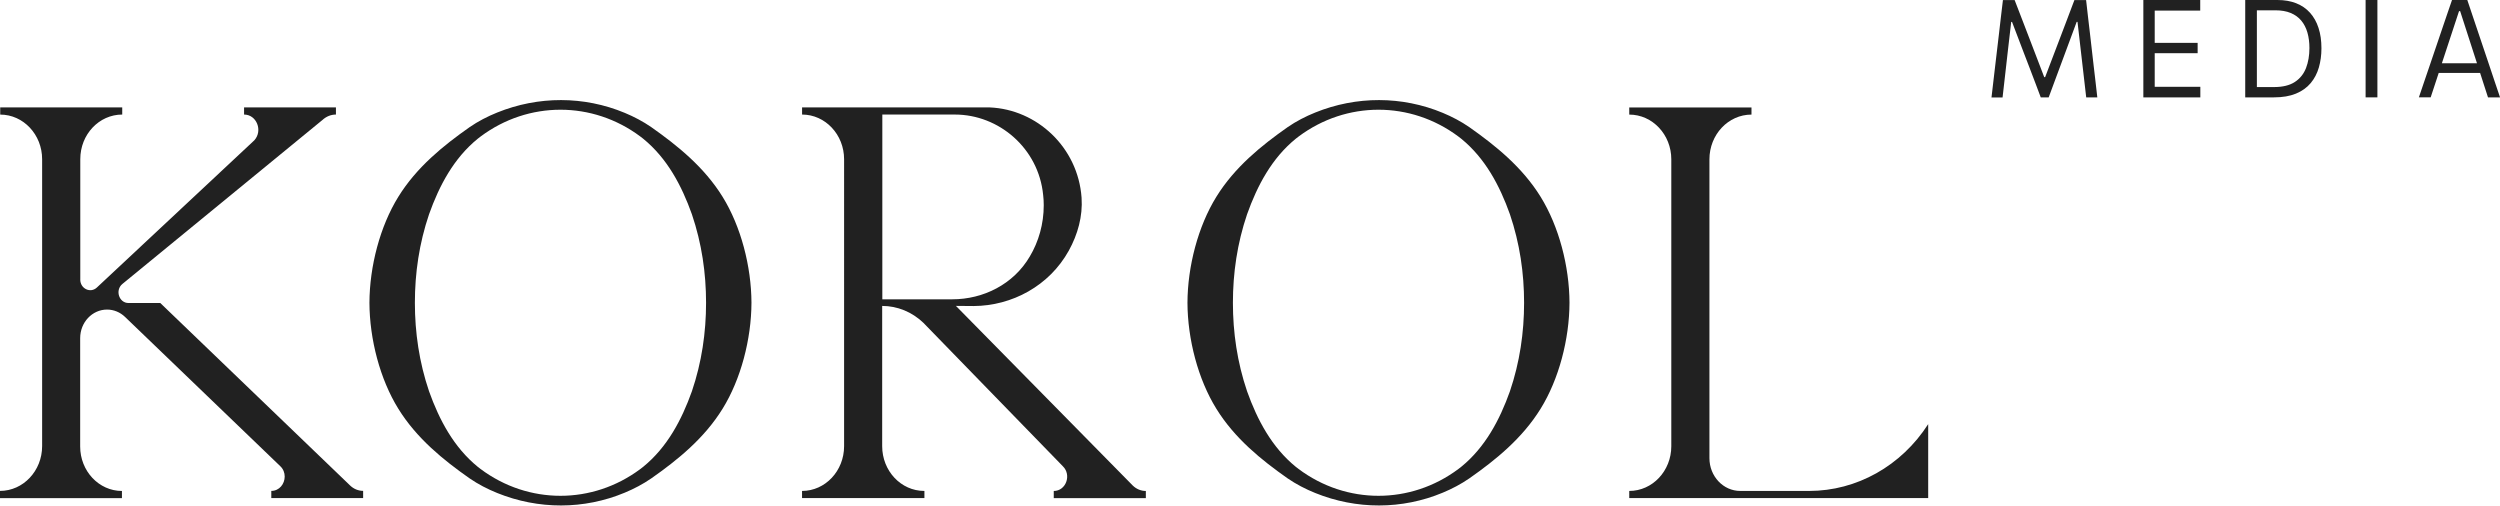 <?xml version="1.0" encoding="UTF-8"?> <svg xmlns="http://www.w3.org/2000/svg" id="_Слой_2" data-name="Слой 2" viewBox="0 0 686.59 138.83"> <defs> <style> .cls-1 { fill: #212121; } </style> </defs> <g id="_Слой_1-2" data-name="Слой 1"> <g> <g> <path class="cls-1" d="m26.6,78.97l43.25-40.44c2.39-2.65.63-7.07-2.82-7.07v-1.96h25.23v1.96c-1.36,0-2.66.53-3.68,1.47l-54.96,45.05c-2.08,1.71-.94,5.24,1.67,5.24h8.73l52.15,50.13c.98.94,2.25,1.46,3.56,1.46v1.97h-25.22v-1.96c2.23,0,3.68-1.94,3.68-3.94,0-1.03-.38-2.07-1.23-2.86l-42.61-40.97c-1.36-1.31-3.12-2.03-4.95-2.03-4.07,0-7.38,3.51-7.38,7.85v29.76c0,6.74,5.14,12.21,11.47,12.21v1.97H0v-1.99c6.38,0,11.57-5.51,11.57-12.3V43.72c0-6.76-5.16-12.25-11.51-12.25v-1.97h33.51v1.96c-3.19,0-6.06,1.37-8.15,3.58-2.09,2.22-3.37,5.28-3.37,8.67v33.06h-.01c0,2.51,2.79,3.86,4.57,2.19Z"></path> <path class="cls-1" d="m206.38,83.15c-.04,10.02-2.91,21-7.93,29.1-5.04,8.16-12.37,14.08-19.58,19.13-2.28,1.57-4.73,2.86-7.28,3.92-11.23,4.69-23.76,4.66-35.03.1-2.68-1.08-5.24-2.41-7.59-4.02-7.2-5.05-14.54-10.97-19.58-19.13-5.02-8.09-7.89-19.07-7.93-29.1.04-10.02,2.91-20.99,7.93-29.1,5.04-8.15,12.37-14.07,19.58-19.13,2.35-1.62,4.91-2.94,7.59-4.02,11.28-4.56,23.8-4.58,35.03.1,2.55,1.06,5,2.35,7.28,3.92,7.2,5.07,14.54,10.98,19.58,19.13,5.02,8.1,7.89,19.07,7.93,29.1Zm-12.47,0c0-8.15-1.18-16.3-3.89-24.3-2.81-7.9-6.81-15.4-13.36-20.74-.26-.21-.52-.41-.79-.61-13.14-9.82-30.75-9.82-43.89,0-.27.2-.53.4-.79.61-6.55,5.33-10.55,12.84-13.36,20.74-2.71,7.99-3.89,16.15-3.89,24.3s1.18,16.32,3.89,24.31c2.81,7.88,6.81,15.39,13.36,20.73.26.2.52.41.79.61,13.14,9.82,30.75,9.82,43.89,0,.27-.2.53-.4.79-.61,6.55-5.33,10.55-12.84,13.36-20.73,2.71-7.99,3.89-16.16,3.89-24.31Z"></path> <path class="cls-1" d="m262.53,84.01l48.6,49.37c.98.94,2.25,1.46,3.56,1.46v1.96h-25.29v-1.96c3.37,0,4.97-4.42,2.47-6.82l-38.29-39.38c-3.11-2.97-7.13-4.62-11.3-4.62v38.52c0,6.79,5.17,12.29,11.55,12.29h.05v1.96h-33.61v-1.96c6.38,0,11.55-5.5,11.55-12.29V43.74c0-3.39-1.29-6.46-3.38-8.68-2.08-2.22-4.97-3.6-8.16-3.6v-1.96h51.51c13,.53,24.27,10.97,25.25,24.8.35,5.06-1.04,10.07-3.51,14.54-5.35,9.65-15.57,15.15-26.13,15.21l-4.87-.04Zm-20.22-1.81h19.23c8.49,0,16.81-4.11,21.28-11.76,2.43-4.07,3.83-8.92,3.83-14.08,0-.94-.05-1.89-.16-2.79-1.24-12.83-12.15-22.11-24.24-22.11h-19.93v50.73h0Z"></path> <path class="cls-1" d="m431.04,83.15c-.04,10.02-2.91,21-7.93,29.1-5.04,8.16-12.37,14.08-19.58,19.13-2.28,1.57-4.73,2.86-7.28,3.92-11.23,4.69-23.76,4.66-35.03.1-2.68-1.08-5.24-2.41-7.59-4.02-7.2-5.05-14.54-10.97-19.58-19.13-5.02-8.09-7.89-19.07-7.93-29.1.04-10.02,2.91-20.99,7.93-29.1,5.04-8.15,12.37-14.07,19.58-19.13,2.35-1.62,4.91-2.94,7.59-4.02,11.28-4.56,23.8-4.58,35.03.1,2.55,1.06,5,2.35,7.28,3.92,7.2,5.07,14.54,10.98,19.58,19.13,5.02,8.1,7.89,19.07,7.93,29.1Zm-12.47,0c0-8.15-1.18-16.3-3.89-24.3-2.81-7.9-6.81-15.4-13.36-20.74-.26-.21-.52-.41-.79-.61-13.14-9.82-30.75-9.82-43.89,0-.27.2-.53.4-.79.61-6.55,5.33-10.55,12.84-13.36,20.74-2.71,7.99-3.89,16.15-3.89,24.3s1.18,16.32,3.89,24.31c2.81,7.88,6.81,15.39,13.36,20.73.26.2.52.41.79.61,13.14,9.82,30.75,9.82,43.89,0,.27-.2.53-.4.79-.61,6.55-5.33,10.55-12.84,13.36-20.73,2.71-7.99,3.89-16.16,3.89-24.31Z"></path> <path class="cls-1" d="m529.54,136.79h-82.09v-1.96c6.38,0,11.55-5.5,11.55-12.28V43.75c0-6.78-5.17-12.28-11.55-12.28v-1.96h33.57v1.96h0c-6.38,0-11.55,5.5-11.55,12.28v82.07c0,4.98,3.79,9.01,8.47,9.01h18.9c13.09,0,25.33-6.87,32.71-18.35v20.31Z"></path> </g> <g> <path class="cls-1" d="m546.94,26.74c.16-1.45.33-2.88.5-4.29.17-1.41.35-2.95.54-4.61l1.04-8.81c.19-1.64.36-3.16.53-4.58.16-1.41.34-2.89.53-4.44h3.21c.73,1.9,1.43,3.73,2.12,5.5.68,1.77,1.36,3.53,2.03,5.28l3.98,10.39h.25l3.95-10.37c.67-1.77,1.34-3.54,2.01-5.29.67-1.75,1.36-3.59,2.08-5.51h3.21c.18,1.53.34,2.99.5,4.41.16,1.41.34,2.94.54,4.59l1.02,8.91c.19,1.63.36,3.13.53,4.53.17,1.39.33,2.83.49,4.3h-3.05c-.27-2.38-.53-4.63-.78-6.77s-.48-4.13-.69-5.98l-.92-7.99h-.23l-3.19,8.61c-.78,2.09-1.55,4.18-2.33,6.27-.78,2.09-1.5,4.05-2.17,5.86h-2.17c-.42-1.14-.89-2.39-1.41-3.75-.52-1.36-1.05-2.76-1.59-4.18-.55-1.43-1.08-2.81-1.59-4.14l-3.3-8.66h-.23l-.92,7.97c-.21,1.86-.44,3.86-.68,6s-.5,4.39-.77,6.77h-3.05Z"></path> <path class="cls-1" d="m588.64,26.74V0h15.62v2.91h-14.26l1.76-2.42v25.75l-1.59-2.4h14.12v2.91h-15.65Zm2.43-12.13v-2.83h12.48v2.83h-12.48Z"></path> <path class="cls-1" d="m616.62,26.74V0h8.83c1.94,0,3.66.3,5.16.89s2.77,1.46,3.8,2.61,1.81,2.53,2.34,4.17c.54,1.64.8,3.5.8,5.59,0,1.89-.24,3.65-.71,5.28-.47,1.63-1.22,3.06-2.25,4.29-1.03,1.23-2.37,2.19-4.04,2.88s-3.69,1.03-6.07,1.03h-7.88Zm3.19-2.83h4.71c2.4,0,4.31-.47,5.73-1.4,1.42-.93,2.44-2.21,3.07-3.83.62-1.62.93-3.45.93-5.48,0-1.56-.18-2.98-.55-4.26s-.93-2.37-1.69-3.28c-.76-.91-1.73-1.61-2.91-2.1-1.18-.49-2.58-.73-4.19-.73h-5.09v21.08Z"></path> <path class="cls-1" d="m649.68,26.74V0h3.24v26.74h-3.24Z"></path> <path class="cls-1" d="m664.31,26.74c.49-1.44,1.01-2.95,1.54-4.54.54-1.59,1.05-3.09,1.54-4.52l3.12-9.19c.55-1.65,1.06-3.14,1.52-4.47.46-1.33.92-2.67,1.38-4.02h4.2c.46,1.38.91,2.73,1.36,4.05.45,1.33.95,2.81,1.5,4.46l3.1,9.21c.49,1.48,1,2.99,1.52,4.55.52,1.56,1.03,3.05,1.51,4.47h-3.31c-.51-1.56-1.03-3.17-1.56-4.83-.54-1.66-1.04-3.22-1.51-4.68l-4.58-14.18h-.3l-4.62,14.04c-.51,1.53-1.03,3.12-1.57,4.79-.54,1.67-1.08,3.28-1.6,4.85h-3.23Zm4.65-6.71l.28-2.66h12.73l.23,2.66h-13.24Z"></path> </g> </g> </g> </svg> 